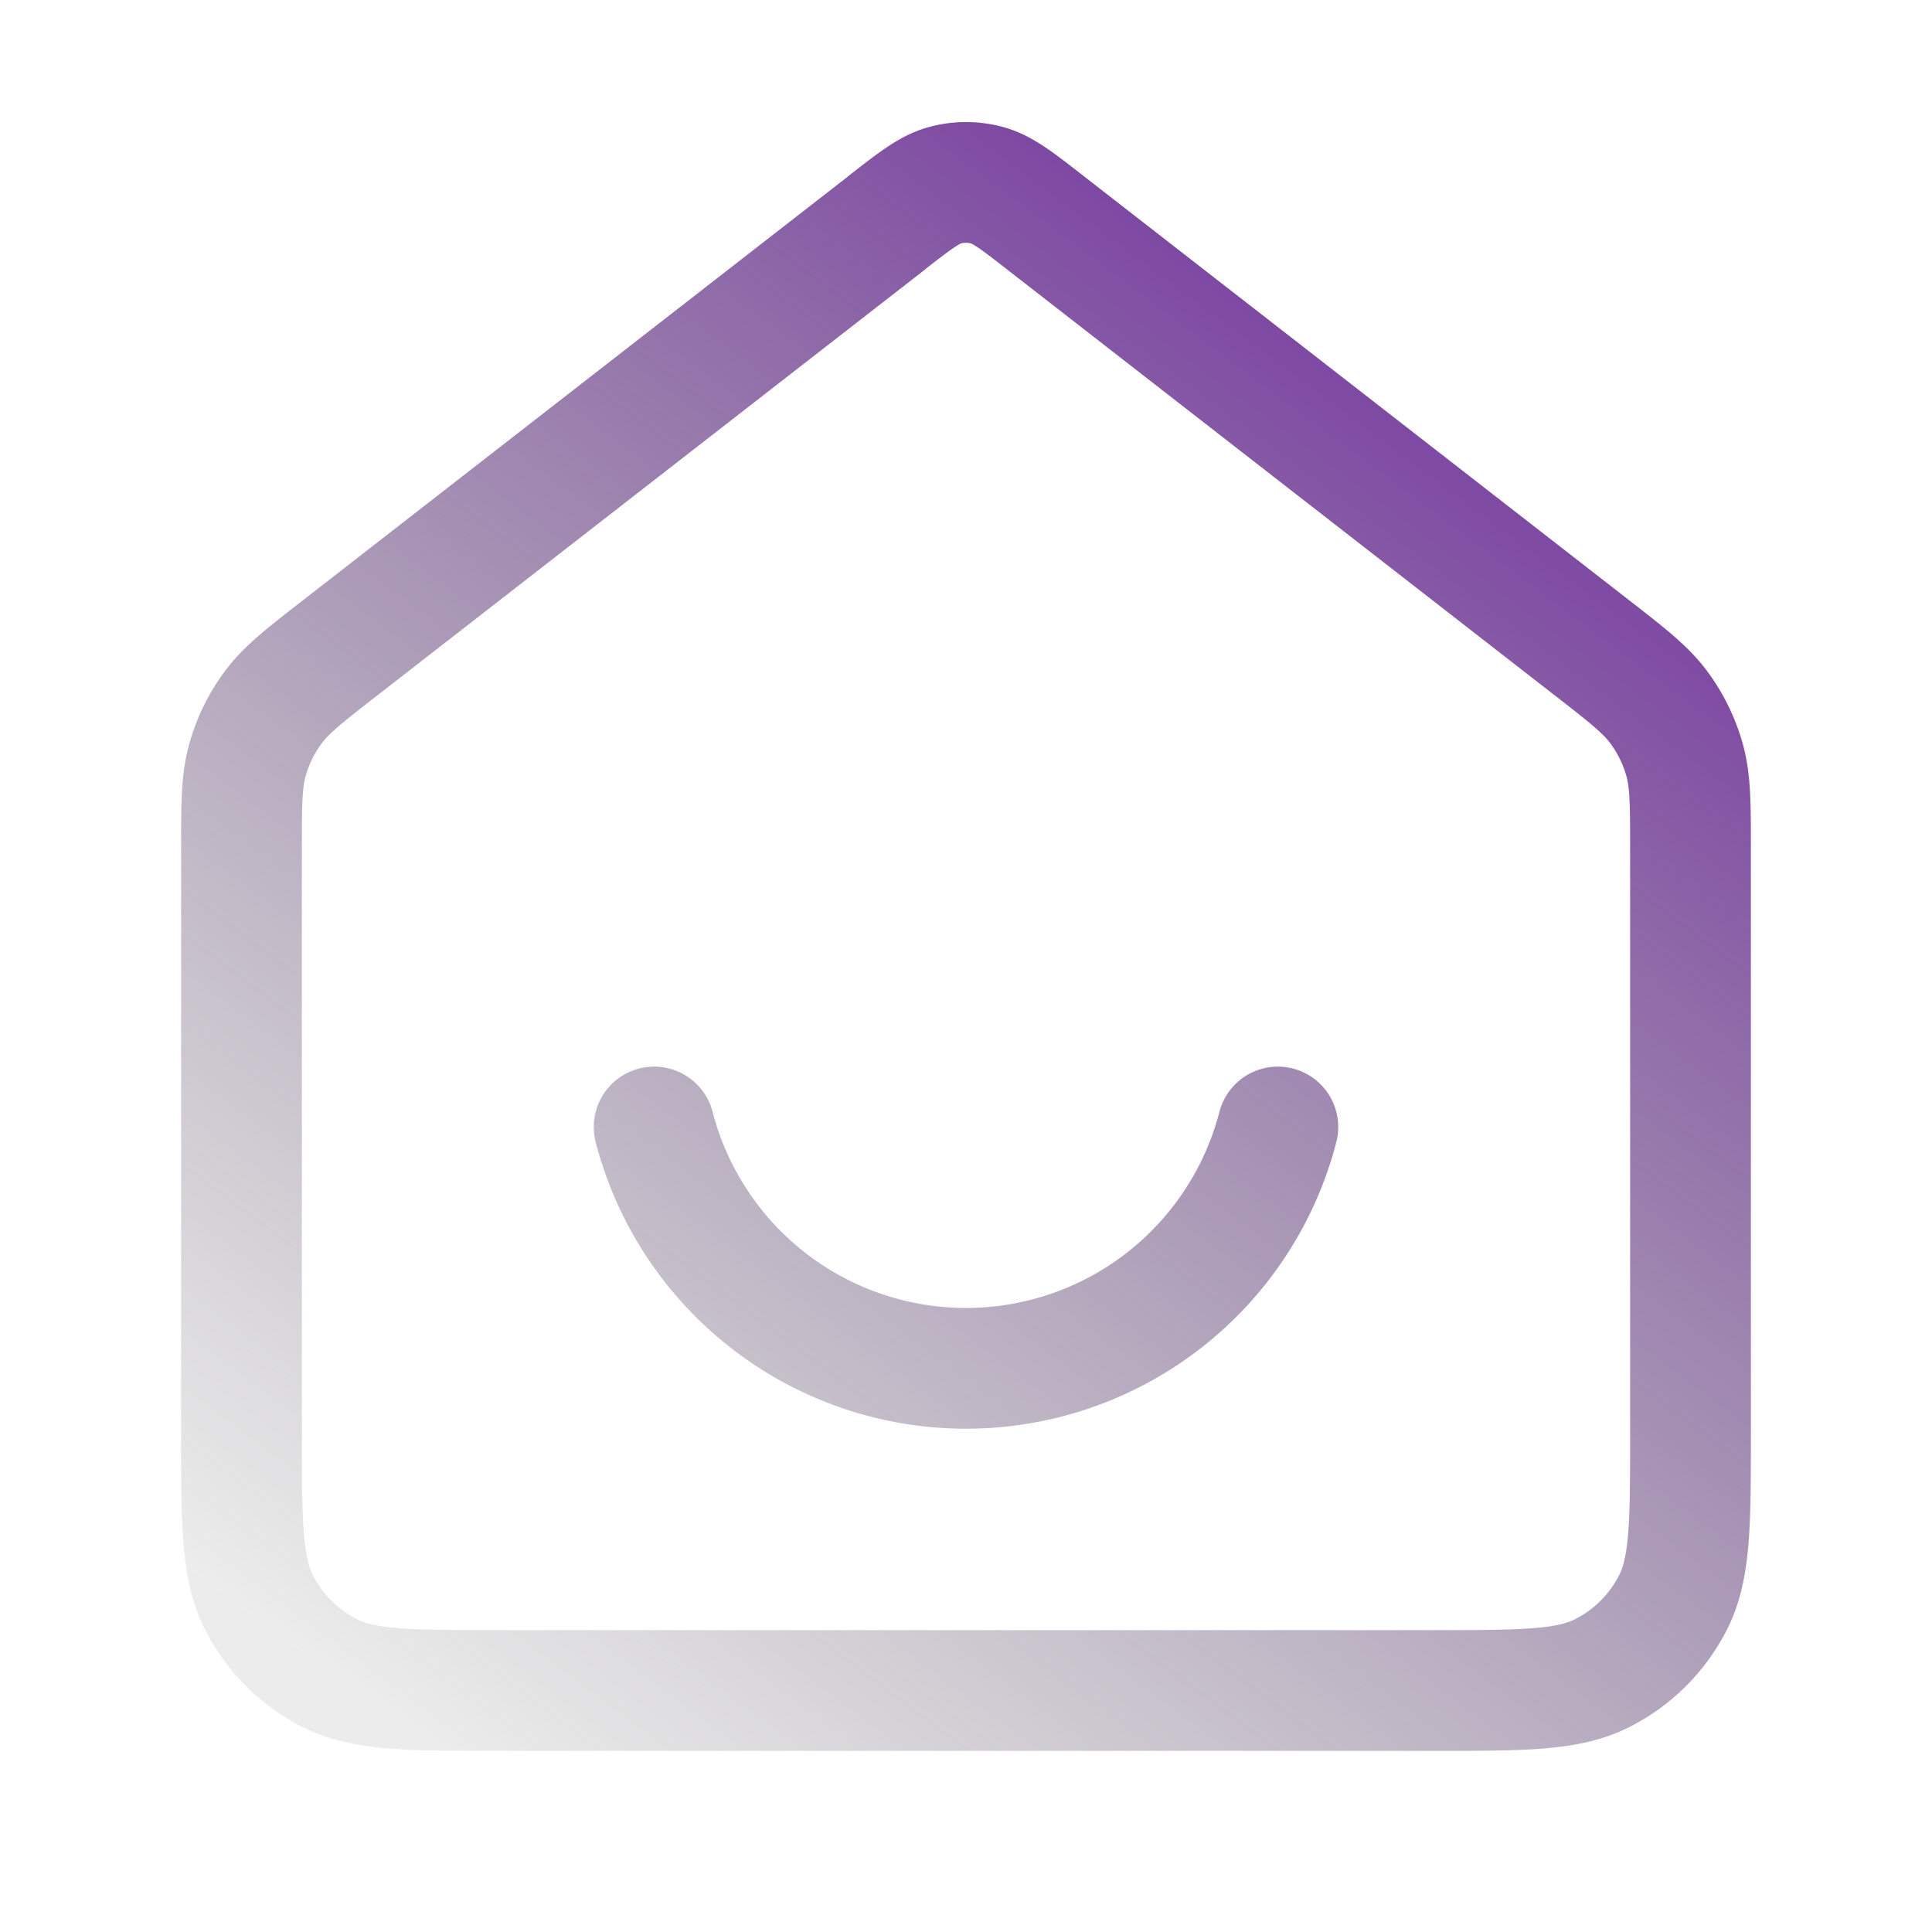<svg width="1em" height="1em" viewBox="0 0 24 24" fill="none" xmlns="http://www.w3.org/2000/svg"><path d="M8.126 14a4.002 4.002 0 0 0 7.748 0M11.018 2.766 4.235 8.04c-.453.352-.68.529-.843.75a2 2 0 0 0-.318.65C3 9.704 3 9.99 3 10.566V17.8c0 1.12 0 1.68.218 2.108a2 2 0 0 0 .874.874C4.52 21 5.08 21 6.2 21h11.6c1.12 0 1.68 0 2.108-.218a2 2 0 0 0 .874-.874C21 19.48 21 18.92 21 17.8v-7.235c0-.575 0-.862-.074-1.126a2 2 0 0 0-.318-.65c-.163-.221-.39-.398-.843-.75l-6.783-5.275c-.351-.274-.527-.41-.72-.463a1 1 0 0 0-.523 0c-.194.053-.37.19-.721.463" stroke="url(#a)" stroke-width="1.5" stroke-linecap="round" stroke-linejoin="round"/><defs><linearGradient id="a" x1="21" y1="2.268" x2="6.041" y2="22.332" gradientUnits="userSpaceOnUse"><stop stop-color="#6C1FA1"/><stop offset="1" stop-color="#494949" stop-opacity=".1"/></linearGradient></defs></svg>